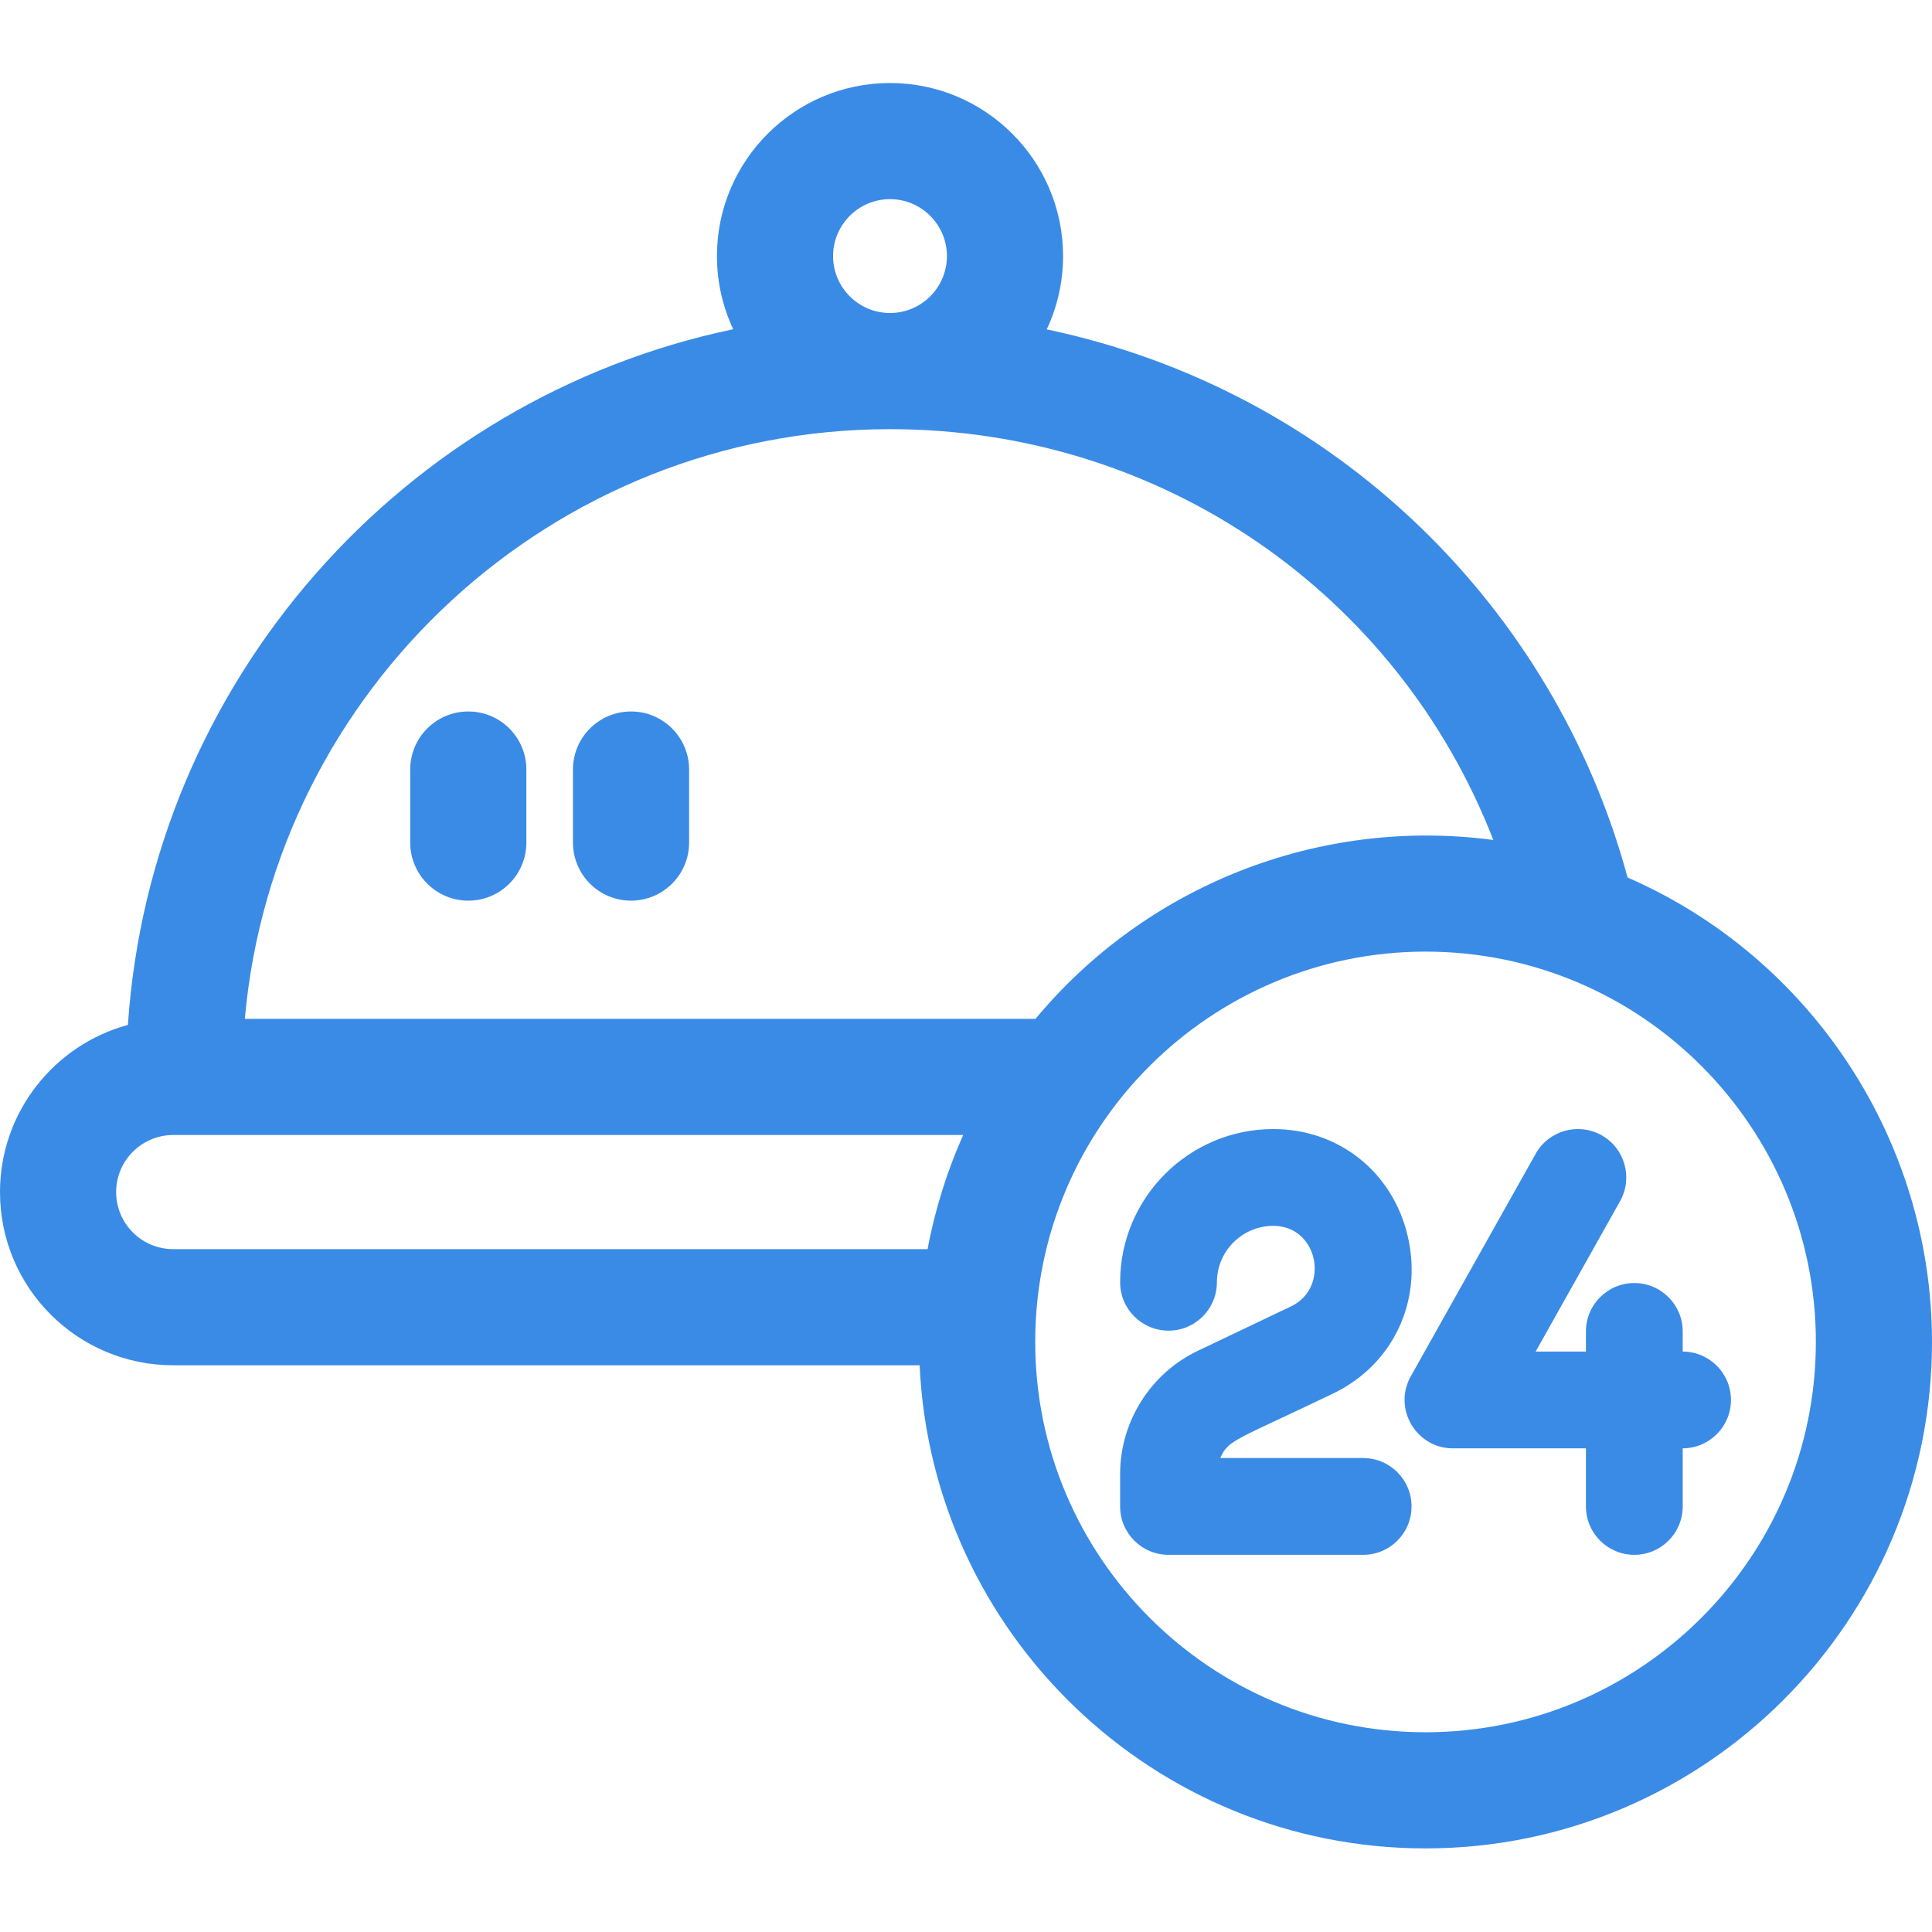 <svg  viewBox="0 -22 512 512" xmlns="http://www.w3.org/2000/svg">

<g>
	<g fill="#3A8BE6">
	<path d="m124.105 166.547c-8.5 0-15.391 6.891-15.391 15.391v19.352c0 8.5 6.891 15.391 15.391 15.391s15.387-6.891 15.387-15.391v-19.352c0-8.5-6.887-15.391-15.387-15.391zm0 0"/><path d="m167.227 166.547c-8.496 0-15.387 6.891-15.387 15.391v19.352c0 8.5 6.891 15.391 15.387 15.391 8.5 0 15.391-6.891 15.391-15.391v-19.352c0-8.5-6.891-15.391-15.391-15.391zm0 0"/><path d="m431.324 210.551c-19.27-71.289-77.18-129.129-153.93-145.262 2.773-5.902 4.328-12.484 4.328-19.426 0-25.289-20.574-45.863-45.863-45.863s-45.863 20.574-45.863 45.863c0 6.926 1.551 13.492 4.309 19.387-87.395 18.305-154.246 93.145-160.41 184.363-19.504 5.289-33.895 23.141-33.895 44.297 0 25.414 20.578 45.902 45.902 45.902h197.812c3.242 71.145 62.133 128.031 134.066 128.031 74.008 0 134.219-60.211 134.219-134.219 0-53.492-32.098-101.922-80.676-123.074zm-195.465-179.773c8.32 0 15.086 6.77 15.086 15.086 0 8.32-6.766 15.086-15.086 15.086-8.316 0-15.086-6.766-15.086-15.086 0-8.316 6.77-15.086 15.086-15.086zm0 60.953c72.02 0 134.555 43.664 159.883 108.871-46.5-6.168-92.172 12.305-121.316 47.406h-209.547c7.809-87.473 81.512-156.277 170.98-156.277zm-205.082 202.18c0-8.34 6.785-15.125 15.125-15.125h209.352c-4.184 9.34-7.484 19.746-9.43 30.246h-199.922c-8.32 0-15.125-6.727-15.125-15.121zm347.004 143.152c-57.035 0-103.438-46.402-103.438-103.438 0-57.574 46.879-103.438 103.438-103.438 57.391 0 103.441 46.68 103.441 103.438 0 57.035-46.402 103.438-103.441 103.438zm0 0"/><path d="m361.254 364.395h-37.875c2.184-4.969 4.059-4.641 30.188-17.234 15.648-7.672 23.492-24.352 19.512-41.508-3.945-17.012-18.266-28.441-35.633-28.441-22.387 0-40.602 18.211-40.602 40.598 0 7.082 5.742 12.824 12.824 12.824 7.086 0 12.824-5.742 12.824-12.824 0-8.242 6.707-14.949 14.953-14.949 11.812 0 15.066 16.199 4.883 21.246l-24.91 11.879c-12.5 5.961-20.574 18.758-20.574 32.602v8.633c0 7.078 5.742 12.824 12.824 12.824h51.582c7.082 0 12.824-5.742 12.824-12.824.004-7.082-5.738-12.824-12.82-12.824zm0 0"/><path d="m445.934 336.18v-5.336c0-7.082-5.742-12.824-12.824-12.824s-12.824 5.742-12.824 12.824v5.336h-13.324l22.375-39.867c3.465-6.18 1.27-13.996-4.906-17.461-6.176-3.465-13.996-1.27-17.461 4.906l-33.094 58.969c-4.789 8.539 1.395 19.102 11.184 19.102h35.227v15.391c0 7.082 5.742 12.824 12.824 12.824 7.086 0 12.824-5.742 12.824-12.824v-15.395c7.066-.02 12.789-5.75 12.789-12.82 0-7.07-5.723-12.805-12.789-12.824zm0 0"/>

</g>
</g>

</svg>